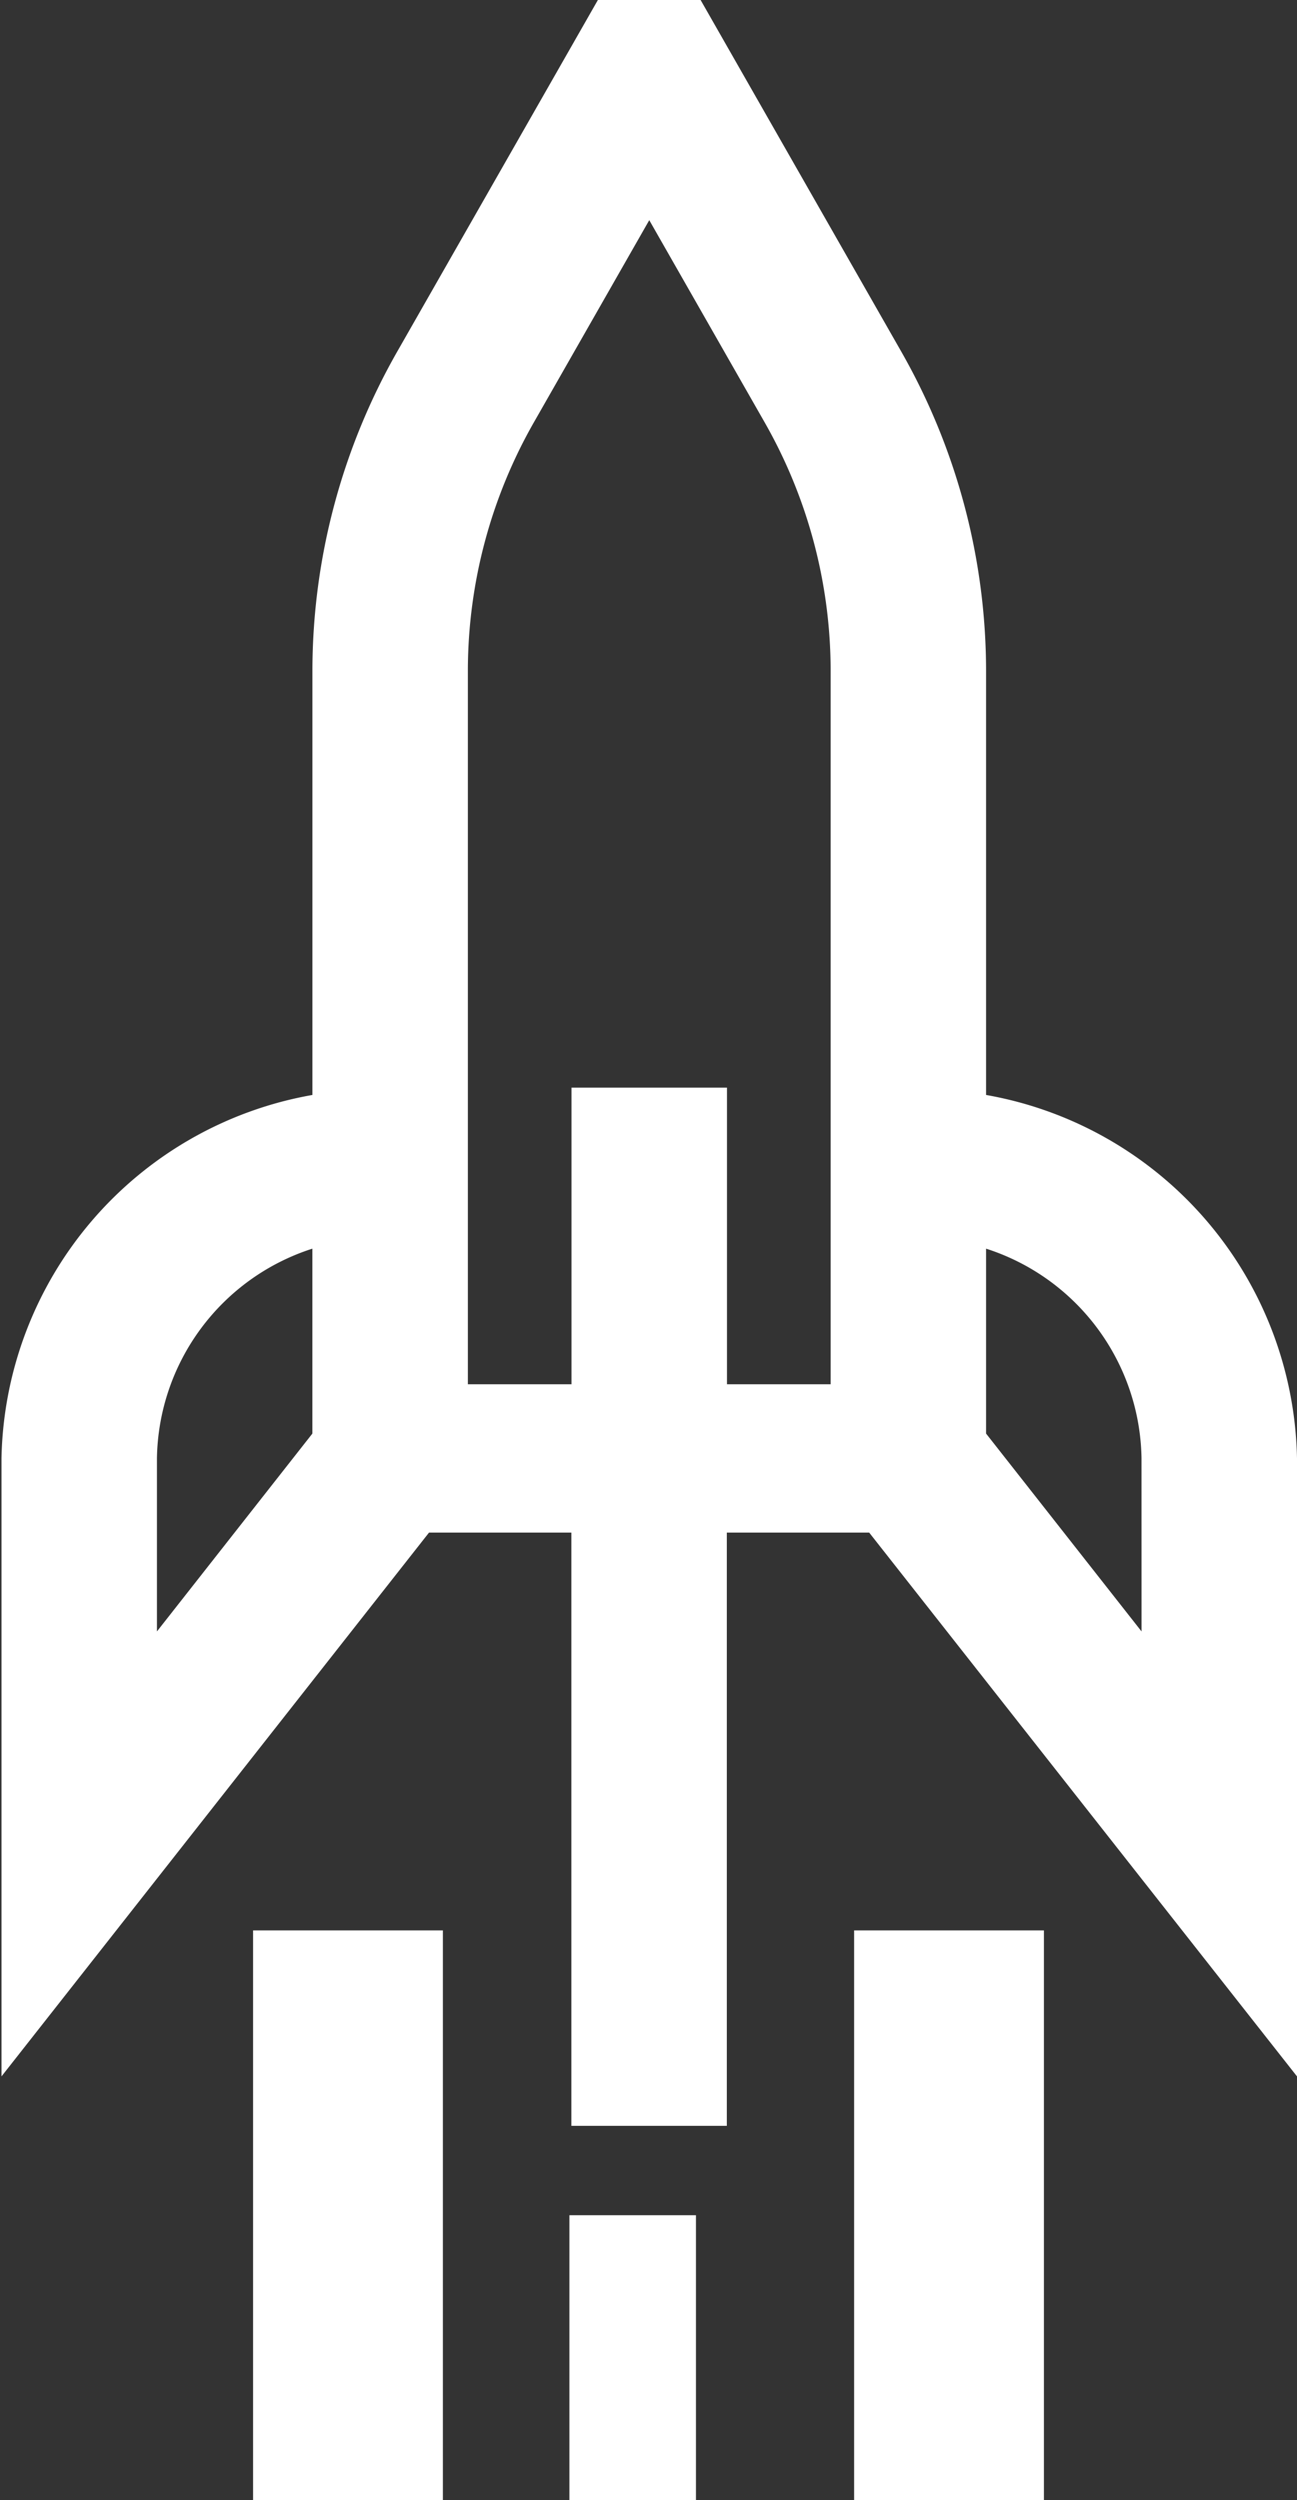 <svg xmlns="http://www.w3.org/2000/svg" xmlns:xlink="http://www.w3.org/1999/xlink" width="41" height="79" viewBox="0 0 41 79">
  <rect x="0" y="0" width="41" height="79" fill="#333333" stroke="none"/>
  <defs>
    <clipPath id="clip-path">
      <rect id="Rectangle_528" data-name="Rectangle 528" width="41" height="79" transform="translate(0)" fill="none"/>
    </clipPath>
  </defs>
  <g id="path-2" transform="translate(-375 -3227)">
    <g id="Group_2597" data-name="Group 2597" transform="translate(375 3227)">
      <rect id="Rectangle_525" data-name="Rectangle 525" width="4" height="9" transform="translate(18 70)" fill="#fff"/>
      <g id="Group_2596" data-name="Group 2596">
        <g id="Group_2595" data-name="Group 2595" transform="translate(0)" clip-path="url(#clip-path)">
          <path id="Path_8830" data-name="Path 8830" d="M31.124,34.6V21.176a20.387,20.387,0,0,0-2.692-10.085L22.1,0H18.853L12.521,11.091A20.385,20.385,0,0,0,9.829,21.176V34.6A11.891,11.891,0,0,0,0,46.085V65.613L13.515,48.429h4.5V67.175h4.914V48.429h4.5L40.953,65.613V46.085A11.891,11.891,0,0,0,31.124,34.6M4.914,46.085a7.073,7.073,0,0,1,4.914-6.628V45.3L4.914,51.553ZM18.019,34.369v9.373H14.743V21.176a15.856,15.856,0,0,1,2.094-7.843l3.64-6.376,3.64,6.376a15.856,15.856,0,0,1,2.094,7.843V43.742H22.934V34.369ZM36.039,51.553,31.124,45.3V39.457a7.073,7.073,0,0,1,4.914,6.628Z" transform="translate(0.047)" fill="#fff"/>
          <rect id="Rectangle_526" data-name="Rectangle 526" width="6" height="18" transform="translate(8 61)" fill="#fff"/>
          <rect id="Rectangle_527" data-name="Rectangle 527" width="6" height="18" transform="translate(27 61)" fill="#fff"/>
        </g>
      </g>
    </g>
  </g>
</svg>
